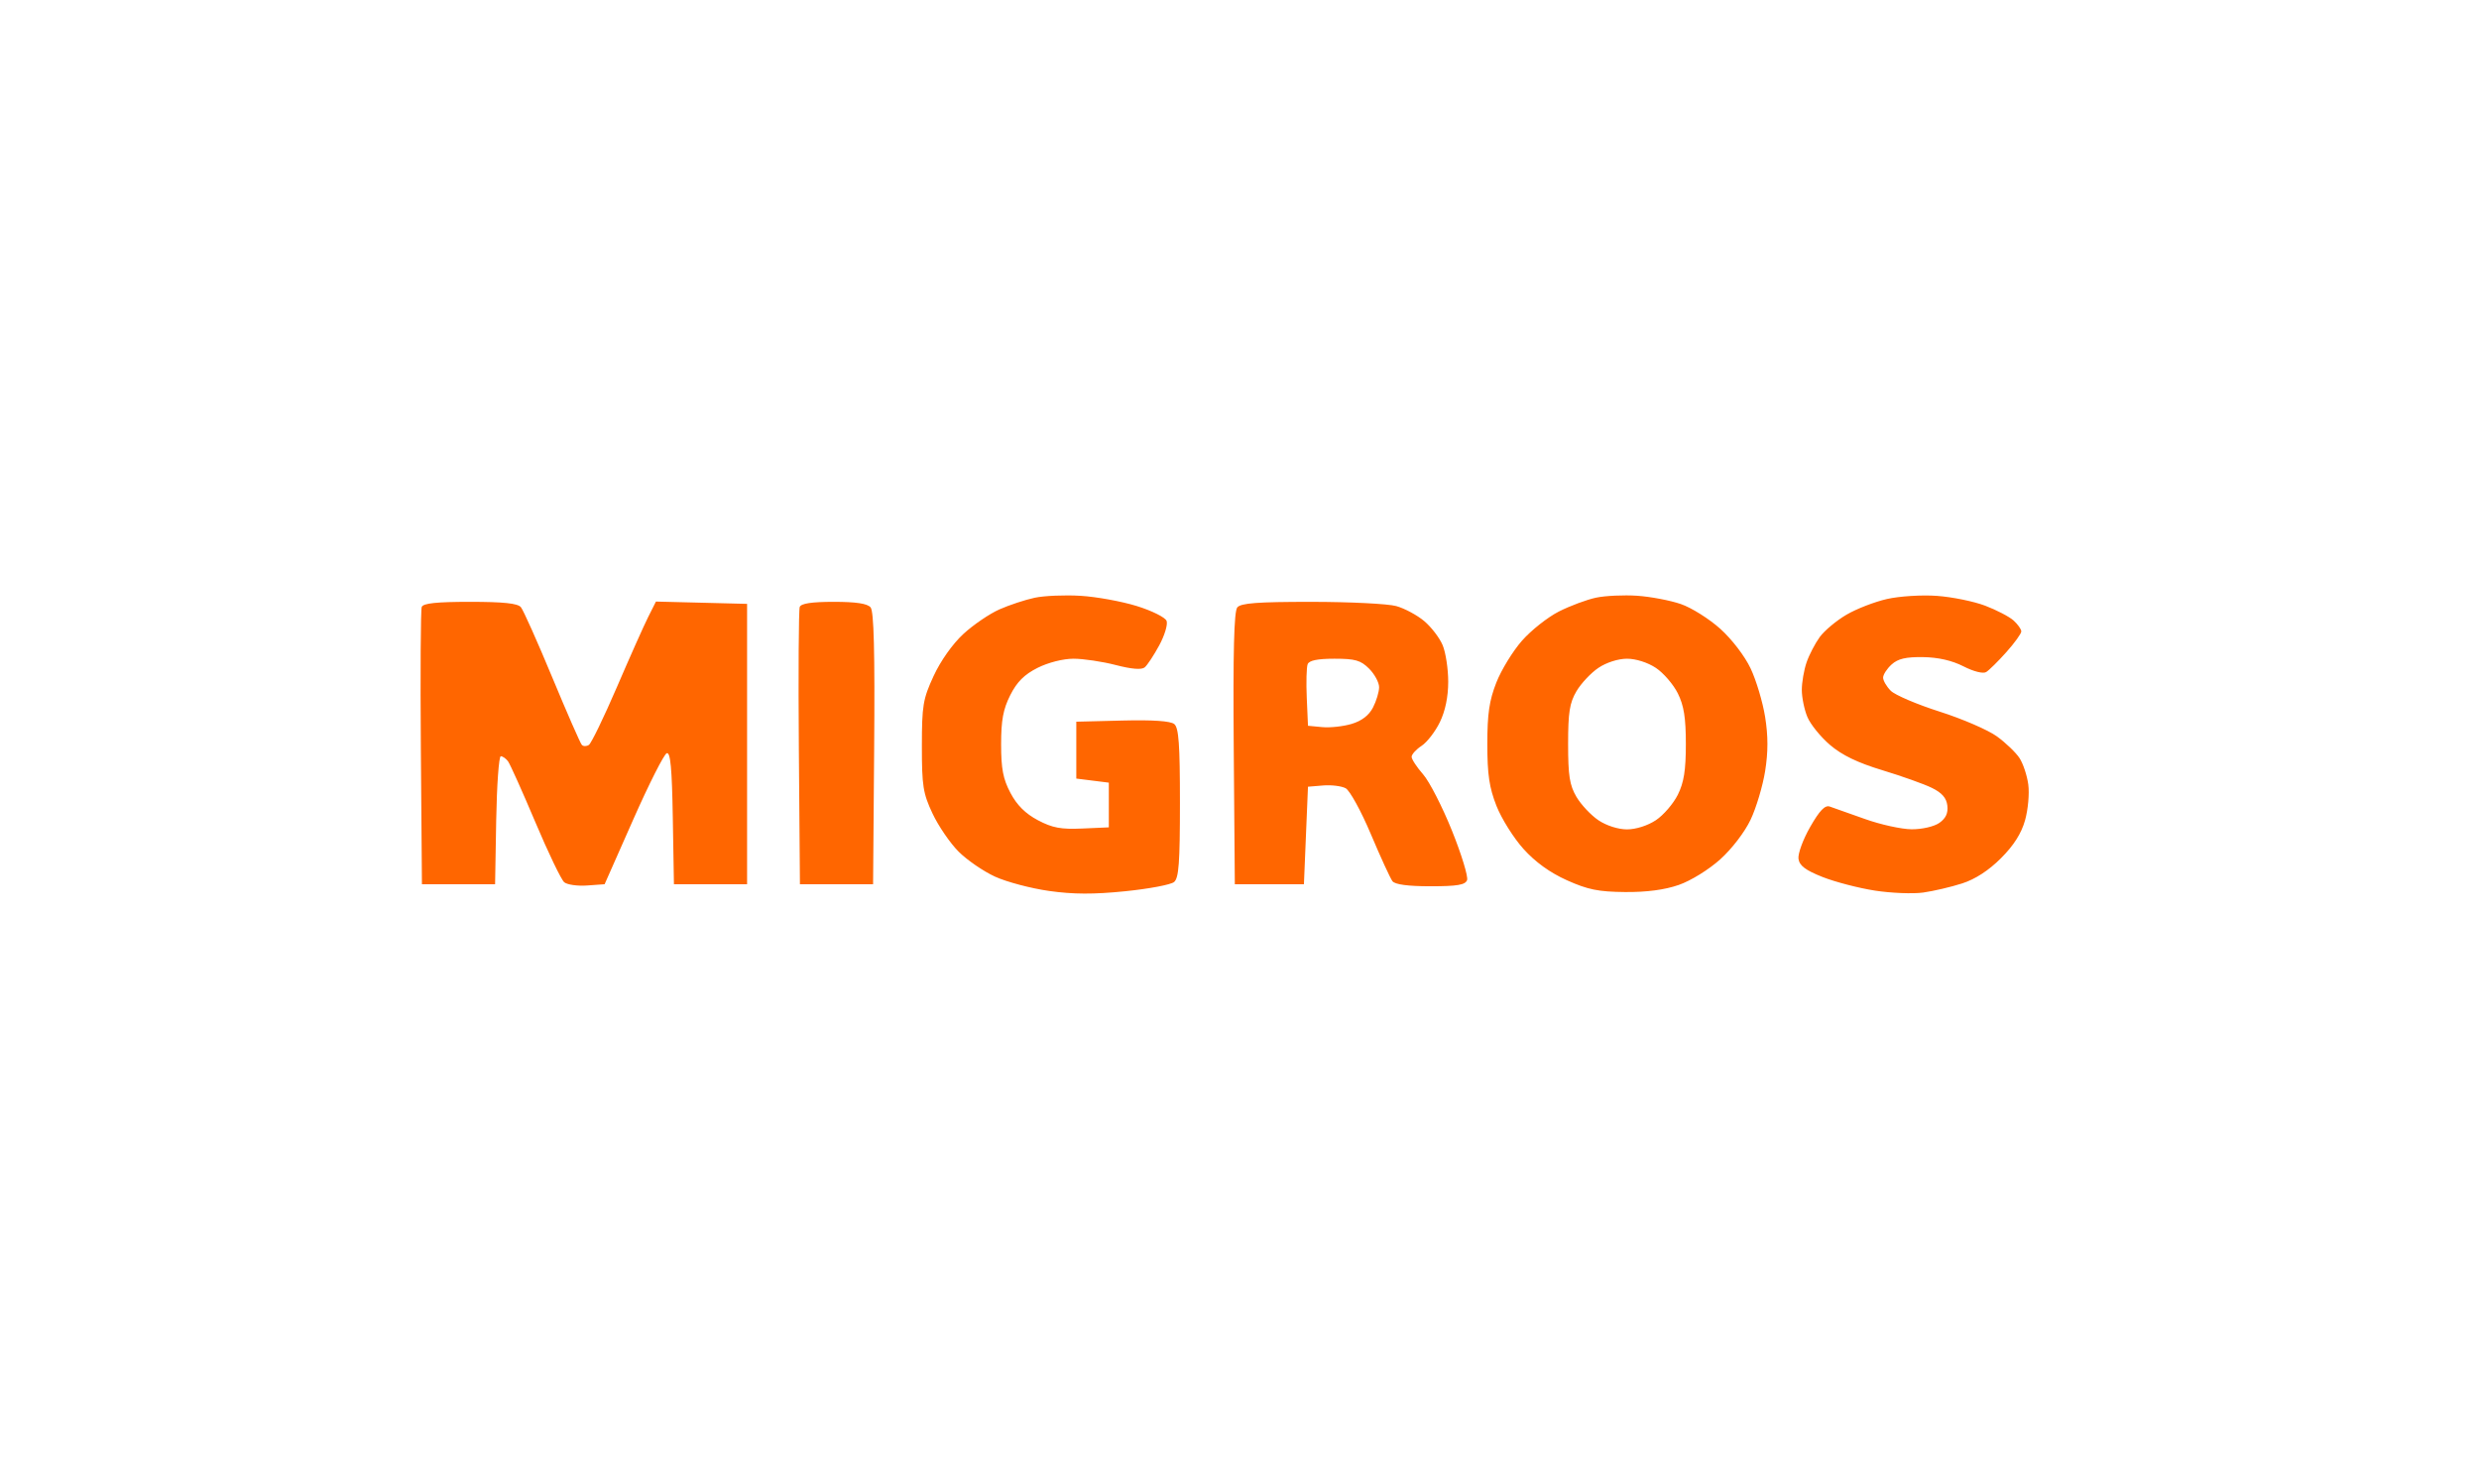 <?xml version="1.0" encoding="UTF-8"?> <svg xmlns="http://www.w3.org/2000/svg" width="167" height="100" viewBox="0 0 167 100" fill="none"><path fill-rule="evenodd" clip-rule="evenodd" d="M69.705 40.279C69.068 40.414 67.999 40.767 67.33 41.063C66.66 41.359 65.566 42.105 64.897 42.721C64.174 43.388 63.363 44.534 62.893 45.553C62.176 47.108 62.105 47.536 62.103 50.275C62.102 52.954 62.181 53.456 62.819 54.816C63.214 55.658 64.004 56.813 64.575 57.385C65.146 57.956 66.252 58.716 67.033 59.073C67.813 59.43 69.451 59.864 70.673 60.037C72.3 60.267 73.67 60.272 75.795 60.057C77.391 59.896 78.874 59.616 79.092 59.435C79.412 59.17 79.488 58.136 79.488 54.108C79.488 50.17 79.408 49.043 79.107 48.793C78.855 48.584 77.674 48.503 75.616 48.554L72.506 48.632V50.549V52.465L73.602 52.602L74.697 52.739V54.245V55.751L72.913 55.83C71.468 55.895 70.898 55.788 69.915 55.269C69.079 54.826 68.506 54.256 68.072 53.435C67.573 52.491 67.441 51.806 67.441 50.153C67.441 48.531 67.579 47.79 68.057 46.842C68.507 45.949 69.002 45.454 69.895 45.004C70.609 44.644 71.617 44.388 72.32 44.388C72.981 44.388 74.26 44.579 75.16 44.812C76.243 45.093 76.906 45.146 77.116 44.969C77.292 44.822 77.731 44.154 78.094 43.485C78.456 42.817 78.679 42.075 78.588 41.838C78.497 41.601 77.59 41.15 76.573 40.836C75.555 40.522 73.855 40.212 72.793 40.149C71.732 40.085 70.342 40.143 69.705 40.279ZM107.514 40.275C106.89 40.408 105.766 40.827 105.016 41.207C104.266 41.587 103.148 42.471 102.532 43.171C101.916 43.871 101.137 45.14 100.803 45.991C100.326 47.204 100.195 48.097 100.195 50.138C100.195 52.186 100.326 53.071 100.809 54.3C101.146 55.159 101.964 56.464 102.626 57.2C103.425 58.089 104.409 58.8 105.555 59.315C106.965 59.949 107.68 60.094 109.47 60.11C110.923 60.123 112.142 59.962 113.09 59.632C113.899 59.351 115.111 58.603 115.883 57.909C116.666 57.205 117.538 56.066 117.932 55.233C118.31 54.435 118.75 52.962 118.91 51.96C119.115 50.673 119.115 49.603 118.91 48.316C118.75 47.314 118.31 45.841 117.932 45.043C117.539 44.212 116.666 43.071 115.889 42.373C115.143 41.702 113.948 40.951 113.233 40.705C112.519 40.459 111.195 40.207 110.292 40.145C109.388 40.084 108.138 40.142 107.514 40.275ZM127.123 40.363C126.291 40.551 125.058 41.029 124.385 41.425C123.712 41.82 122.904 42.495 122.591 42.924C122.279 43.353 121.878 44.123 121.702 44.634C121.525 45.146 121.381 45.982 121.381 46.491C121.381 47.001 121.549 47.822 121.756 48.315C121.962 48.809 122.648 49.656 123.28 50.197C124.087 50.887 125.139 51.396 126.807 51.901C128.114 52.297 129.615 52.832 130.142 53.091C130.824 53.425 131.125 53.771 131.185 54.287C131.244 54.795 131.081 55.145 130.645 55.451C130.291 55.699 129.484 55.885 128.781 55.881C128.099 55.877 126.679 55.564 125.625 55.186C124.571 54.808 123.507 54.431 123.262 54.349C122.938 54.24 122.578 54.616 121.943 55.726C121.462 56.566 121.108 57.532 121.156 57.871C121.222 58.335 121.625 58.639 122.778 59.096C123.622 59.43 125.208 59.843 126.302 60.013C127.396 60.182 128.862 60.241 129.559 60.144C130.256 60.046 131.436 59.77 132.18 59.53C133.064 59.246 133.971 58.657 134.795 57.833C135.662 56.966 136.171 56.163 136.421 55.27C136.622 54.554 136.719 53.472 136.637 52.864C136.556 52.257 136.289 51.454 136.044 51.08C135.799 50.707 135.114 50.05 134.521 49.62C133.928 49.19 132.195 48.441 130.669 47.954C129.143 47.468 127.662 46.836 127.376 46.55C127.09 46.264 126.857 45.865 126.857 45.663C126.857 45.46 127.115 45.061 127.43 44.776C127.858 44.388 128.393 44.263 129.552 44.28C130.57 44.295 131.502 44.508 132.272 44.902C132.954 45.251 133.591 45.412 133.798 45.287C133.993 45.169 134.606 44.565 135.159 43.944C135.713 43.324 136.166 42.696 136.166 42.549C136.166 42.402 135.933 42.072 135.649 41.815C135.365 41.557 134.504 41.108 133.735 40.816C132.967 40.524 131.506 40.226 130.487 40.153C129.465 40.079 127.959 40.173 127.123 40.363ZM28.411 40.899C28.339 41.088 28.312 45.37 28.351 50.414L28.424 59.584H30.888H33.352L33.427 55.272C33.469 52.9 33.608 50.959 33.736 50.959C33.865 50.959 34.084 51.114 34.224 51.302C34.363 51.49 35.19 53.332 36.061 55.395C36.932 57.459 37.809 59.284 38.011 59.451C38.212 59.618 38.907 59.716 39.553 59.669L40.73 59.584L42.658 55.225C43.718 52.827 44.735 50.816 44.917 50.755C45.166 50.672 45.268 51.763 45.324 55.114L45.4 59.584H47.864H50.328V50.138V40.692L47.258 40.614L44.188 40.537L43.667 41.573C43.381 42.142 42.431 44.272 41.556 46.305C40.681 48.338 39.833 50.088 39.672 50.195C39.512 50.302 39.297 50.302 39.196 50.195C39.094 50.088 38.197 48.038 37.2 45.638C36.204 43.239 35.255 41.113 35.09 40.915C34.875 40.656 33.916 40.555 31.667 40.555C29.411 40.555 28.507 40.65 28.411 40.899ZM53.875 40.899C53.803 41.088 53.776 45.37 53.815 50.414L53.888 59.584H56.352H58.816L58.888 50.444C58.94 43.927 58.871 41.197 58.649 40.93C58.434 40.67 57.672 40.555 56.173 40.555C54.687 40.555 53.966 40.663 53.875 40.899ZM83.352 40.93C83.13 41.197 83.061 43.927 83.112 50.444L83.185 59.584H85.512H87.84L87.976 56.299L88.113 53.013L89.129 52.929C89.687 52.882 90.372 52.967 90.651 53.116C90.931 53.266 91.695 54.659 92.35 56.212C93.006 57.766 93.66 59.191 93.804 59.379C93.978 59.605 94.85 59.721 96.37 59.721C98.166 59.721 98.707 59.631 98.83 59.309C98.917 59.083 98.46 57.584 97.814 55.978C97.169 54.372 96.293 52.662 95.868 52.178C95.443 51.694 95.095 51.163 95.095 50.998C95.095 50.833 95.397 50.5 95.766 50.258C96.135 50.017 96.69 49.297 96.999 48.66C97.364 47.906 97.56 46.954 97.56 45.936C97.56 45.075 97.391 43.968 97.186 43.477C96.981 42.985 96.422 42.254 95.945 41.853C95.469 41.452 94.62 40.996 94.06 40.841C93.5 40.685 90.932 40.557 88.352 40.556C84.716 40.555 83.593 40.639 83.352 40.93ZM92.233 45.06C92.602 45.43 92.905 45.99 92.905 46.306C92.905 46.621 92.719 47.238 92.493 47.677C92.22 48.204 91.734 48.578 91.055 48.781C90.491 48.95 89.599 49.047 89.072 48.997L88.113 48.906L88.031 47.016C87.986 45.977 88.013 44.961 88.091 44.757C88.189 44.504 88.753 44.388 89.897 44.388C91.299 44.388 91.667 44.494 92.233 45.06ZM111.552 45.008C112.063 45.349 112.727 46.118 113.026 46.719C113.439 47.55 113.569 48.366 113.569 50.138C113.569 51.91 113.439 52.726 113.026 53.557C112.727 54.157 112.063 54.927 111.552 55.268C111.004 55.633 110.204 55.888 109.607 55.888C109.008 55.888 108.218 55.635 107.677 55.271C107.174 54.931 106.509 54.223 106.199 53.697C105.738 52.912 105.637 52.269 105.637 50.138C105.637 48.007 105.738 47.364 106.199 46.579C106.509 46.053 107.174 45.344 107.677 45.005C108.218 44.641 109.008 44.388 109.607 44.388C110.204 44.388 111.004 44.643 111.552 45.008Z" fill="#FF6600"></path></svg> 